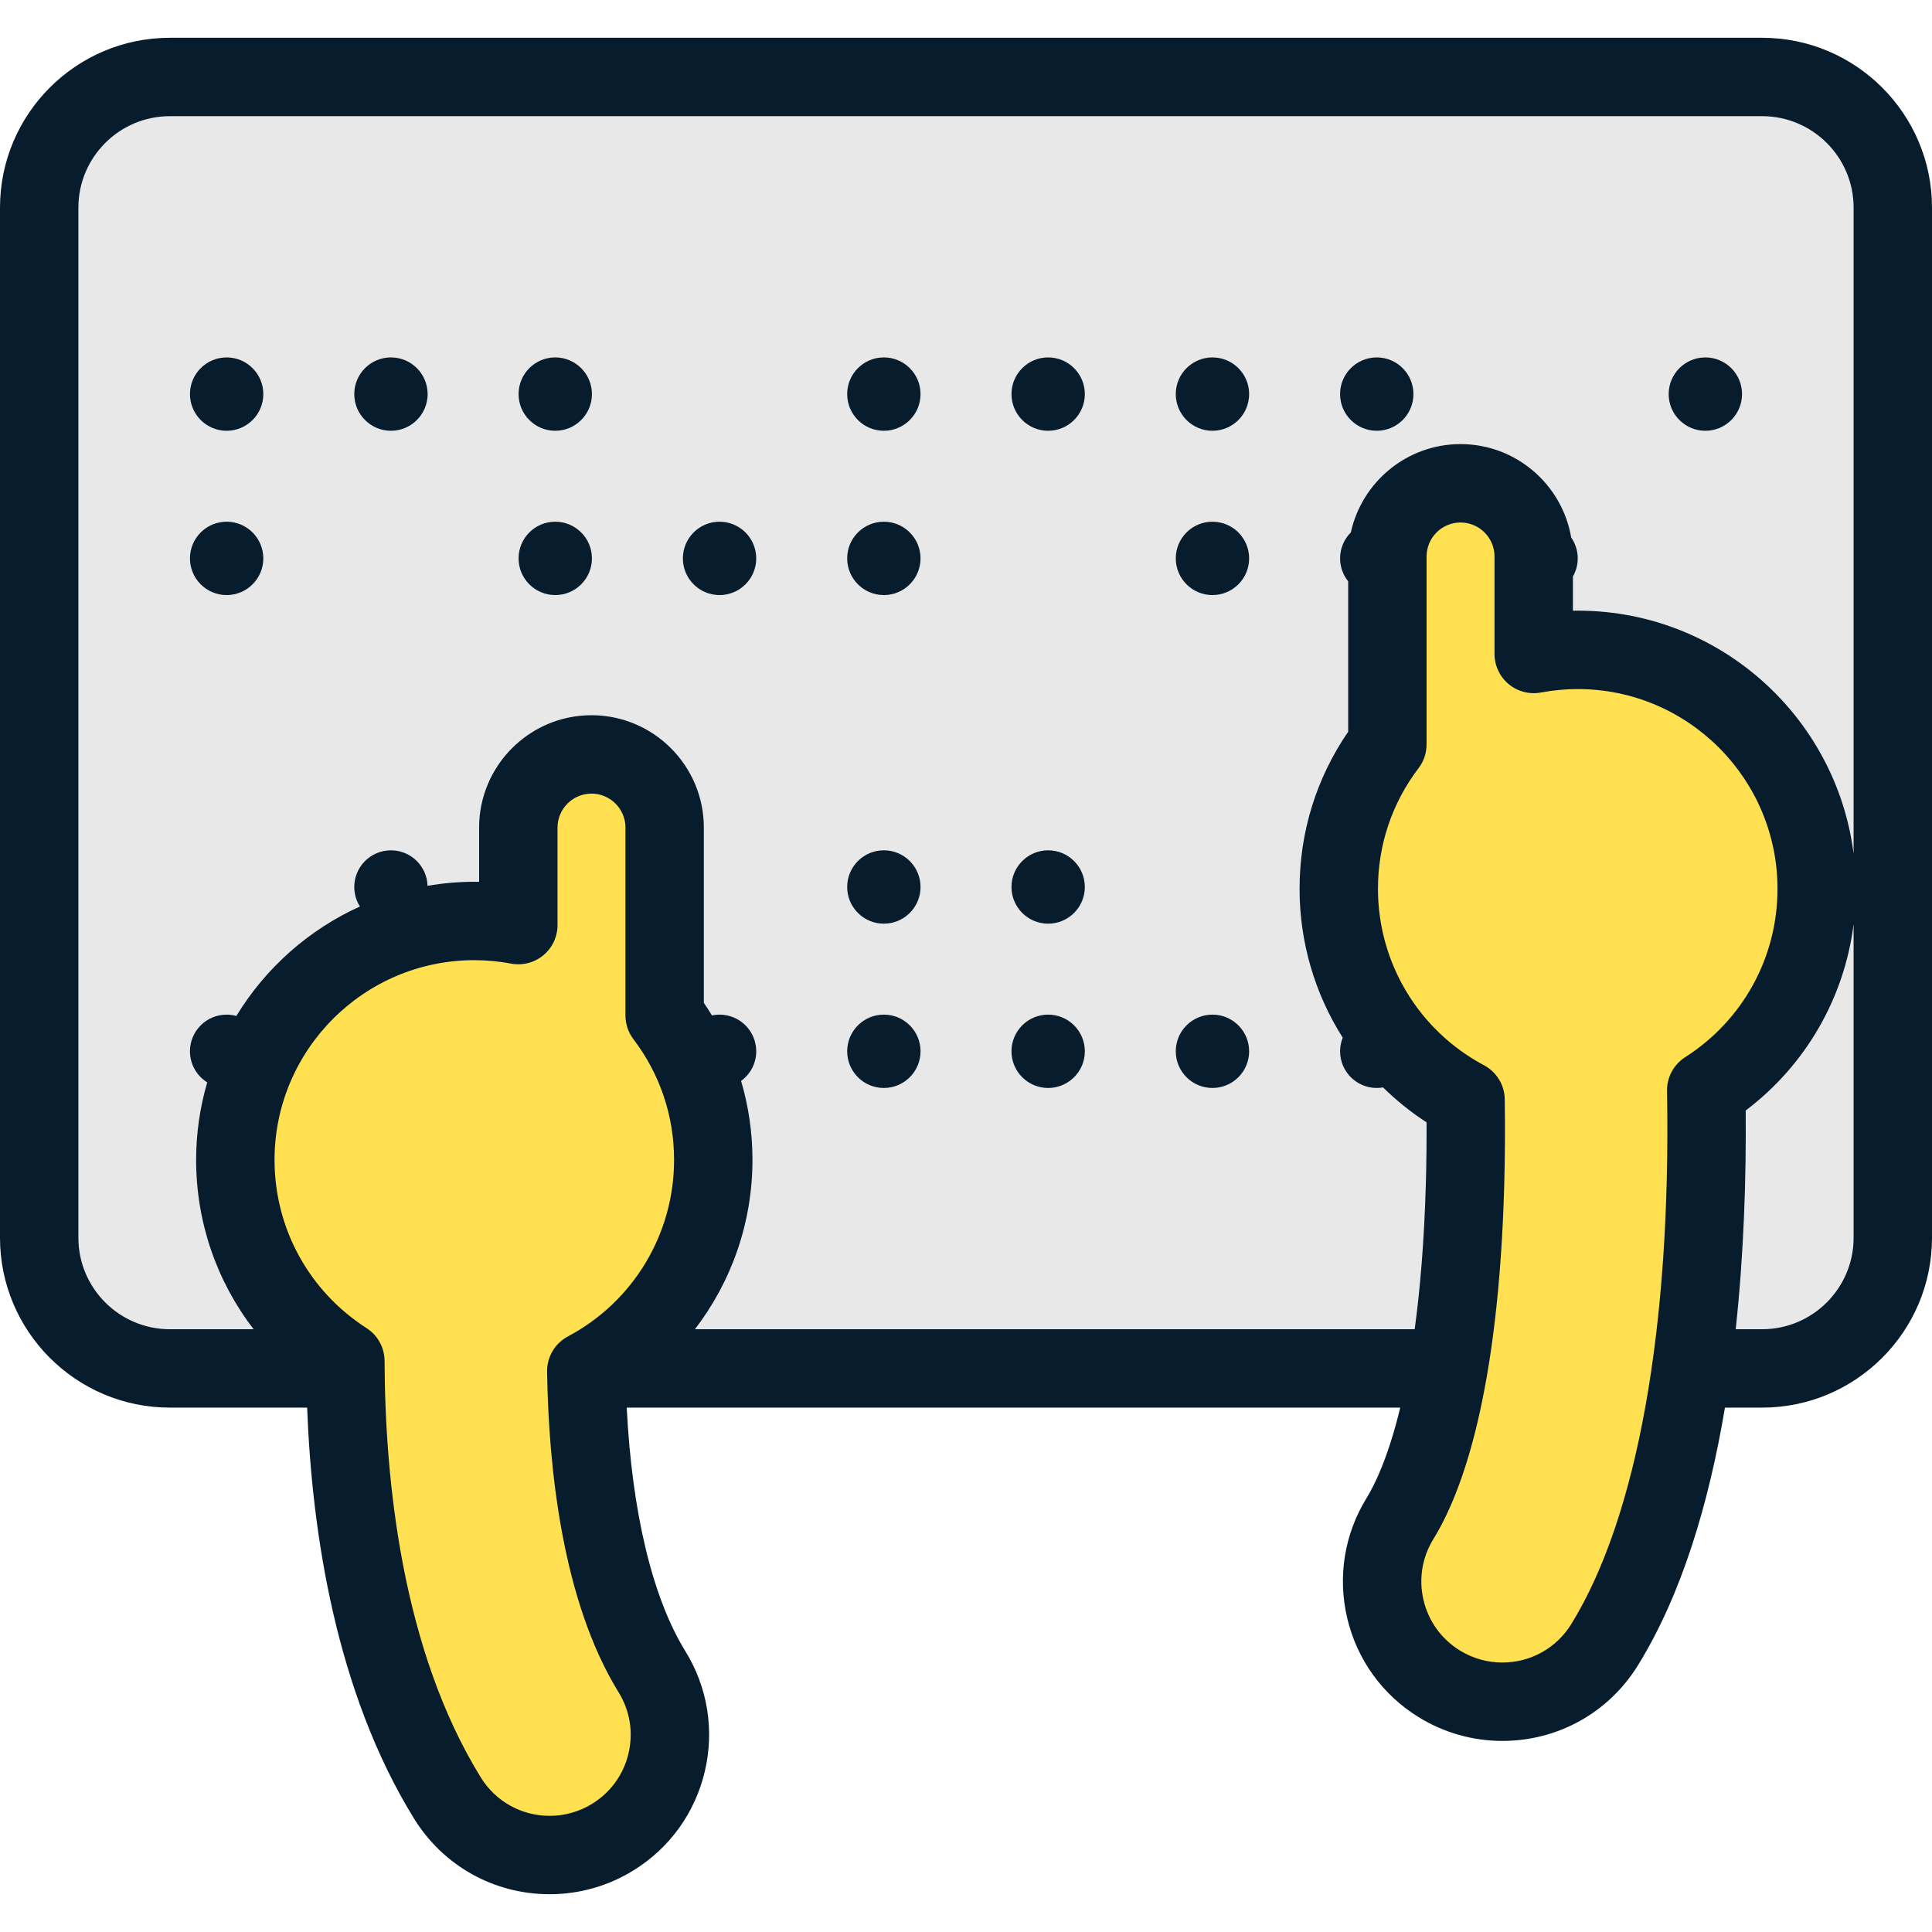 <!DOCTYPE svg PUBLIC "-//W3C//DTD SVG 1.1//EN" "http://www.w3.org/Graphics/SVG/1.1/DTD/svg11.dtd">
<!-- Uploaded to: SVG Repo, www.svgrepo.com, Transformed by: SVG Repo Mixer Tools -->
<svg height="64px" width="64px" version="1.1" id="Layer_1" xmlns="http://www.w3.org/2000/svg" xmlns:xlink="http://www.w3.org/1999/xlink" viewBox="0 0 369.683 369.683" xml:space="preserve" fill="#000000">
<g id="SVGRepo_bgCarrier" stroke-width="0"/>
<g id="SVGRepo_tracerCarrier" stroke-linecap="round" stroke-linejoin="round"/>
<g id="SVGRepo_iconCarrier"> <g> <g> <path style="fill:#E8E8E8;" d="M362.184,39.729c0-13.75-11.25-25-25-25H32.5c-13.75,0-25,11.25-25,25v197.115 c0,13.75,11.25,25,25,25h304.684c13.75,0,25-11.25,25-25V39.729z"/> <g> <path style="fill:#FEE050;" d="M279.473,171.355c-7.732,0-14-6.268-14-14v-50.877c0-7.732,6.268-14,14-14s14,6.268,14,14v50.877 C293.473,165.088,287.205,171.355,279.473,171.355z"/> <path style="fill:#FEE050;" d="M287.451,325.621c-4.122,0-8.292-1.105-12.057-3.43c-10.811-6.67-14.166-20.842-7.495-31.65 c4.165-6.75,11.319-24.037,12.433-63.967c0.677-24.277-1.302-44.256-1.321-44.455c-1.274-12.639,7.938-23.918,20.577-25.191 c12.645-1.279,23.917,7.939,25.19,20.578c0.962,9.541,8.637,94.461-17.732,137.191 C302.698,321.742,295.163,325.621,287.451,325.621z"/> <circle style="fill:#FEE050;" cx="301.895" cy="170.074" r="45.726"/> </g> <g> <path style="fill:#FEE050;" d="M113.178,223.232c-7.732,0-14-6.268-14-14v-50.877c0-7.732,6.268-14,14-14s14,6.268,14,14v50.877 C127.178,216.965,120.91,223.232,113.178,223.232z"/> <path style="fill:#FEE050;" d="M105.199,354.955c-7.713,0-15.247-3.879-19.595-10.924 C59.001,300.92,66.972,235.848,67.969,228.568c1.724-12.584,13.333-21.395,25.907-19.666 c12.573,1.721,21.374,13.301,19.672,25.873l0,0c-2.048,15.301-4.027,60.418,11.203,85.1c6.671,10.809,3.315,24.98-7.495,31.65 C113.492,353.848,109.32,354.955,105.199,354.955z"/> <circle style="fill:#FEE050;" cx="90.756" cy="221.951" r="45.726"/> </g> </g> <path style="fill:#071C2C;" d="M137.684,99.828c-3.875,0-7.018,3.143-7.018,7.018s3.143,7.018,7.018,7.018s7.018-3.143,7.018-7.018 S141.559,99.828,137.684,99.828z M169.123,194.145c-3.877,0-7.018,3.143-7.018,7.016c0,3.877,3.141,7.02,7.018,7.02 c3.875,0,7.018-3.143,7.018-7.02C176.141,197.287,172.998,194.145,169.123,194.145z M106.244,68.391 c-3.875,0-7.016,3.143-7.016,7.016c0,3.877,3.141,7.02,7.016,7.02c3.877,0,7.02-3.143,7.02-7.02 C113.264,71.533,110.121,68.391,106.244,68.391z M43.367,99.828c-3.875,0-7.018,3.143-7.018,7.018s3.143,7.018,7.018,7.018 s7.018-3.143,7.018-7.018S47.242,99.828,43.367,99.828z M106.244,99.828c-3.875,0-7.016,3.143-7.016,7.018s3.141,7.018,7.016,7.018 c3.877,0,7.02-3.143,7.02-7.018S110.121,99.828,106.244,99.828z M169.123,162.705c-3.877,0-7.018,3.143-7.018,7.018 s3.141,7.018,7.018,7.018c3.875,0,7.018-3.143,7.018-7.018S172.998,162.705,169.123,162.705z M74.807,68.391 c-3.877,0-7.018,3.143-7.018,7.016c0,3.877,3.141,7.02,7.018,7.02c3.875,0,7.018-3.143,7.018-7.02 C81.824,71.533,78.682,68.391,74.807,68.391z M43.367,68.391c-3.875,0-7.018,3.143-7.018,7.016c0,3.877,3.143,7.02,7.018,7.02 s7.018-3.143,7.018-7.02C50.385,71.533,47.242,68.391,43.367,68.391z M232,68.391c-3.875,0-7.018,3.143-7.018,7.016 c0,3.877,3.143,7.02,7.018,7.02s7.018-3.143,7.018-7.02C239.018,71.533,235.875,68.391,232,68.391z M263.439,68.391 c-3.877,0-7.018,3.143-7.018,7.016c0,3.877,3.141,7.02,7.018,7.02c3.875,0,7.018-3.143,7.018-7.02 C270.457,71.533,267.314,68.391,263.439,68.391z M232,99.828c-3.875,0-7.018,3.143-7.018,7.018s3.143,7.018,7.018,7.018 s7.018-3.143,7.018-7.018S235.875,99.828,232,99.828z M337.184,7.229H32.5C14.579,7.229,0,21.808,0,39.729v197.115 c0,17.921,14.579,32.5,32.5,32.5h26.271c0.912,23.892,5.486,54.378,20.45,78.626c5.598,9.07,15.309,14.485,25.978,14.485 c5.643,0,11.174-1.572,15.995-4.547c6.934-4.277,11.785-11,13.663-18.928c1.877-7.928,0.555-16.112-3.724-23.044 c-6.294-10.198-10.204-26.577-11.21-46.593h148.011c-2.321,9.585-4.893,14.786-6.417,17.258 c-4.279,6.933-5.602,15.117-3.725,23.045c1.878,7.928,6.729,14.65,13.661,18.927c4.819,2.976,10.352,4.548,15.997,4.548 c10.669,0,20.38-5.415,25.978-14.485c8.423-13.649,13.582-31.1,16.638-49.292h7.117c17.921,0,32.5-14.579,32.5-32.5V39.729 C369.684,21.808,355.104,7.229,337.184,7.229z M108.665,255.725c-2.486,1.321-4.022,3.923-3.979,6.738 c0.283,18.331,2.887,43.855,13.683,61.352c2.174,3.522,2.846,7.681,1.892,11.71c-0.954,4.028-3.42,7.444-6.943,9.618 c-2.451,1.513-5.259,2.313-8.118,2.313c-5.428,0-10.367-2.752-13.212-7.362c-15.057-24.398-18.317-56.796-18.401-79.678 c-0.01-2.544-1.307-4.909-3.447-6.283c-11.025-7.081-17.608-19.111-17.608-32.181c0-21.077,17.147-38.225,38.226-38.225 c2.325,0,4.696,0.222,7.049,0.66c2.19,0.41,4.451-0.179,6.166-1.604s2.707-3.539,2.707-5.769v-18.658c0-3.584,2.916-6.5,6.5-6.5 s6.5,2.916,6.5,6.5v35.958c0,1.64,0.537,3.233,1.529,4.538c5.086,6.692,7.774,14.68,7.774,23.1 C128.981,236.12,121.196,249.062,108.665,255.725z M322.443,202.299c-2.196,1.403-3.506,3.846-3.46,6.451 c0.798,45.345-5.709,81.572-18.32,102.009c-2.845,4.61-7.784,7.362-13.212,7.362c-2.86,0-5.667-0.799-8.118-2.313 c-3.523-2.174-5.989-5.59-6.943-9.618c-0.954-4.029-0.282-8.188,1.893-11.711c5.57-9.028,12.443-28.102,13.547-67.696 c0.147-5.297,0.181-10.829,0.099-16.441c-0.04-2.731-1.562-5.226-3.973-6.51c-12.513-6.667-20.286-19.603-20.286-33.758 c0-8.42,2.688-16.407,7.774-23.1c0.992-1.305,1.529-2.898,1.529-4.538v-35.958c0-3.584,2.916-6.5,6.5-6.5s6.5,2.916,6.5,6.5v18.658 c0,2.229,0.992,4.344,2.707,5.769s3.979,2.012,6.166,1.604c2.353-0.438,4.724-0.66,7.049-0.66 c21.078,0,38.226,17.147,38.226,38.225C340.12,183.177,333.512,195.224,322.443,202.299z M354.684,236.844 c0,9.649-7.851,17.5-17.5,17.5h-5.063c1.57-14.509,2.021-28.96,1.912-41.851c11.479-8.683,18.858-21.492,20.65-35.666v60.017 H354.684z M354.684,163.375c-3.343-26.492-26.211-46.99-53.711-46.518v-6.543c0.584-1.024,0.922-2.206,0.922-3.469 c0-1.485-0.465-2.861-1.252-3.996c-1.733-10.13-10.554-17.871-21.17-17.871c-10.276,0-18.88,7.251-20.993,16.902 c-1.271,1.271-2.058,3.026-2.058,4.965c0,1.664,0.582,3.191,1.551,4.395v28.772c-6.096,8.871-9.304,19.209-9.304,30.062 c0,10.295,2.956,20.122,8.257,28.486c-0.322,0.805-0.504,1.681-0.504,2.6c0,3.877,3.141,7.02,7.018,7.02 c0.408,0,0.807-0.042,1.196-0.109c2.526,2.476,5.305,4.727,8.333,6.686c0.016,3.957-0.029,7.847-0.134,11.609 c-0.31,11.11-1.098,20.339-2.139,27.979H132.972c7.013-9.132,11.01-20.44,11.01-32.393c0-5.193-0.742-10.266-2.177-15.118 c1.753-1.276,2.896-3.339,2.896-5.673c0-3.873-3.143-7.016-7.018-7.016c-0.499,0-0.985,0.054-1.455,0.153 c-0.496-0.813-1.008-1.618-1.551-2.408v-33.534c0-11.855-9.645-21.5-21.5-21.5s-21.5,9.645-21.5,21.5v10.379 c-0.308-0.005-0.615-0.008-0.922-0.008c-3.049,0-6.033,0.271-8.943,0.767c-0.122-3.769-3.209-6.788-7.006-6.788 c-3.877,0-7.018,3.143-7.018,7.018c0,1.373,0.4,2.649,1.081,3.73c-9.827,4.453-18.079,11.794-23.641,20.949 c-0.594-0.163-1.216-0.258-1.862-0.258c-3.875,0-7.018,3.143-7.018,7.016c0,2.511,1.322,4.707,3.303,5.947 c-1.372,4.715-2.122,9.692-2.122,14.844c0,11.938,3.957,23.24,10.999,32.393H32.5c-9.649,0-17.5-7.851-17.5-17.5V39.729 c0-9.649,7.851-17.5,17.5-17.5h304.684c9.649,0,17.5,7.851,17.5,17.5V163.375z M169.123,99.828c-3.877,0-7.018,3.143-7.018,7.018 s3.141,7.018,7.018,7.018c3.875,0,7.018-3.143,7.018-7.018S172.998,99.828,169.123,99.828z M326.316,68.391 c-3.875,0-7.018,3.143-7.018,7.016c0,3.877,3.143,7.02,7.018,7.02s7.018-3.143,7.018-7.02 C333.334,71.533,330.191,68.391,326.316,68.391z M200.561,194.145c-3.875,0-7.016,3.143-7.016,7.016c0,3.877,3.141,7.02,7.016,7.02 c3.877,0,7.018-3.143,7.018-7.02C207.578,197.287,204.438,194.145,200.561,194.145z M169.123,68.391 c-3.877,0-7.018,3.143-7.018,7.016c0,3.877,3.141,7.02,7.018,7.02c3.875,0,7.018-3.143,7.018-7.02 C176.141,71.533,172.998,68.391,169.123,68.391z M200.561,162.705c-3.875,0-7.016,3.143-7.016,7.018s3.141,7.018,7.016,7.018 c3.877,0,7.018-3.143,7.018-7.018S204.438,162.705,200.561,162.705z M200.561,68.391c-3.875,0-7.016,3.143-7.016,7.016 c0,3.877,3.141,7.02,7.016,7.02c3.877,0,7.018-3.143,7.018-7.02C207.578,71.533,204.438,68.391,200.561,68.391z M232,194.145 c-3.875,0-7.018,3.143-7.018,7.016c0,3.877,3.143,7.02,7.018,7.02s7.018-3.143,7.018-7.02 C239.018,197.287,235.875,194.145,232,194.145z"/> </g> </g>
</svg>